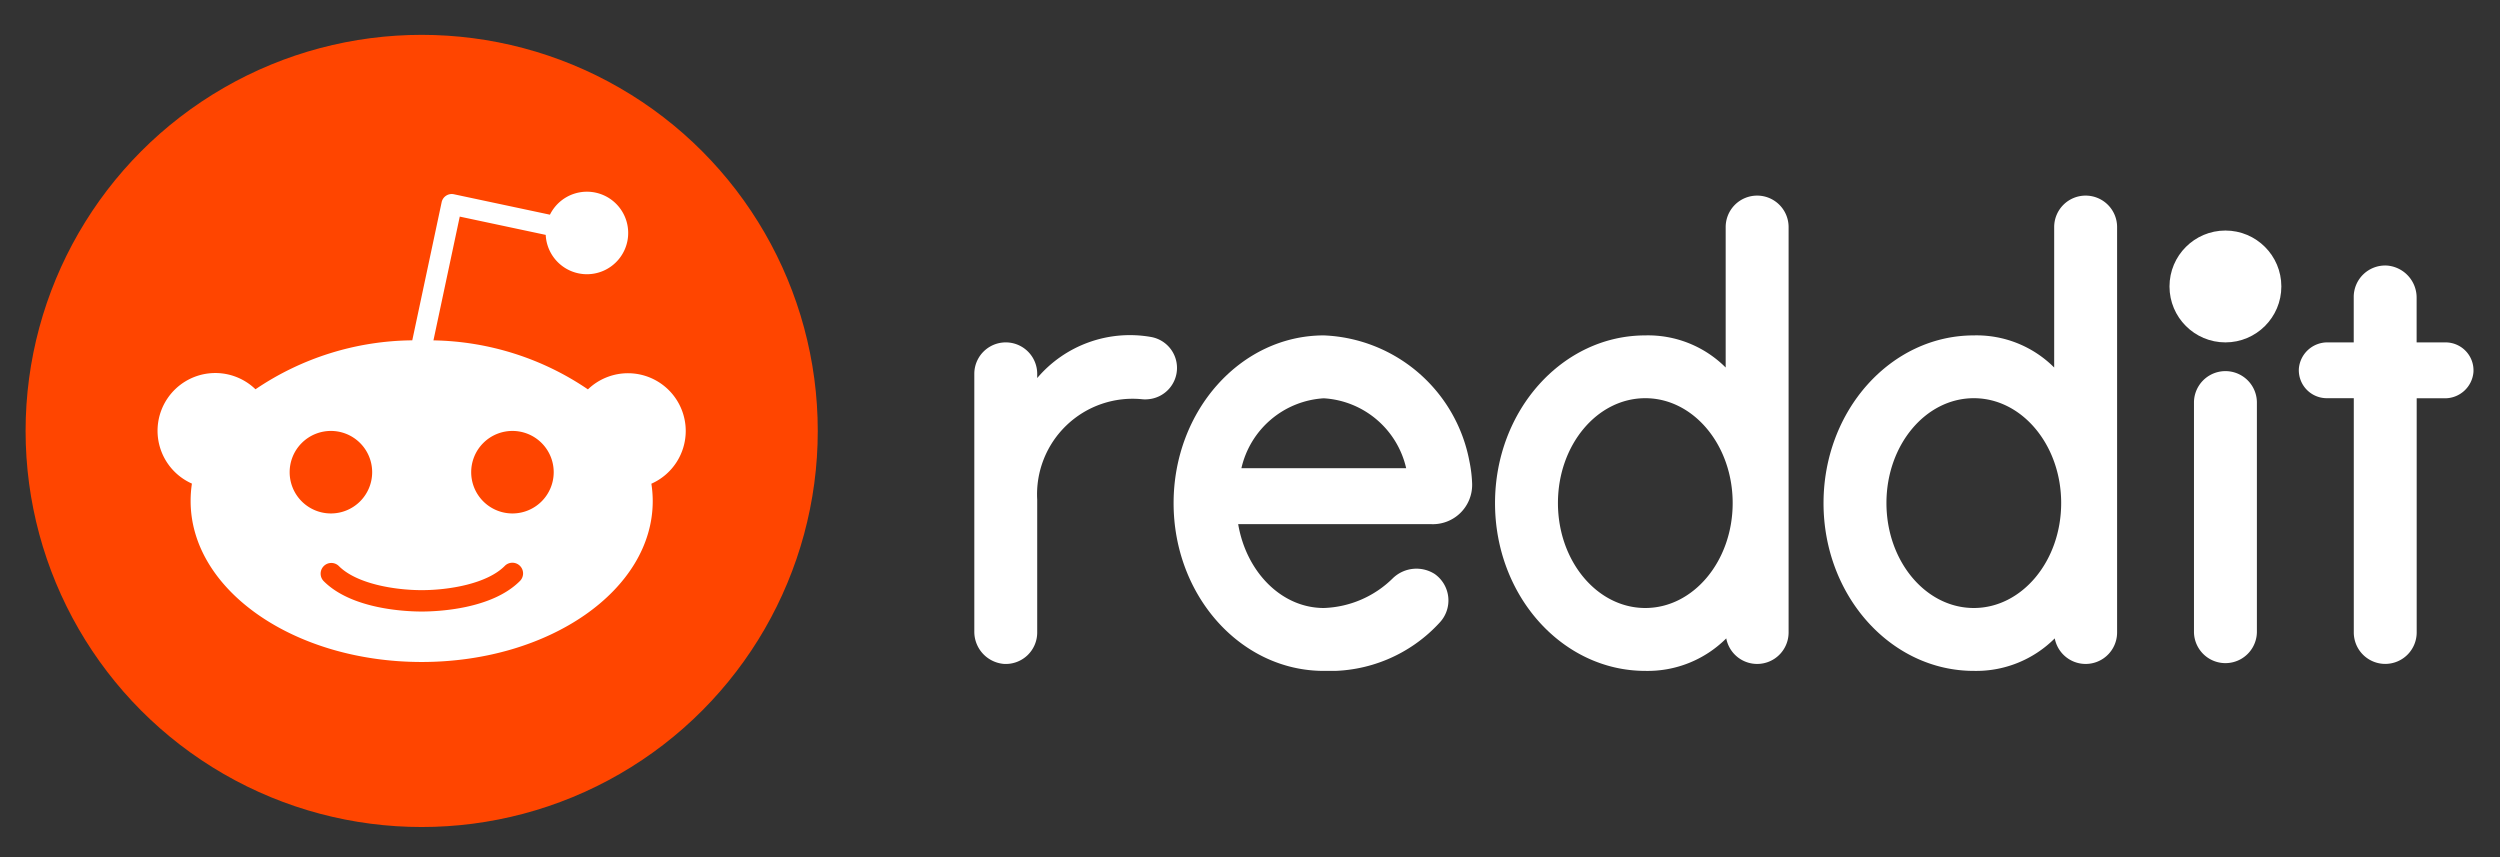 <svg id="Layer_1" data-name="Layer 1" xmlns="http://www.w3.org/2000/svg" xmlns:xlink="http://www.w3.org/1999/xlink" viewBox="0 0 700 240"><rect x="0" y="0" width="700" height="240" fill="#333333" stroke="none"/><defs><style>.cls-1{fill:#ff4500;}.cls-2{fill:#fff;}</style><symbol id="reddit_white" data-name="reddit white" viewBox="0 0 75.706 24"><circle class="cls-2" cx="63.176" cy="4.588" r="2.824"/><path class="cls-2" d="M23.023,16.588a1.985,1.985,0,0,0,2.115-2.039A6.74,6.74,0,0,0,25,13.411a7.8,7.8,0,0,0-7.349-6.352c-4.191,0-7.588,3.792-7.588,8.47S13.456,24,17.647,24a7.531,7.531,0,0,0,5.865-2.454,1.633,1.633,0,0,0-.269-2.442,1.715,1.715,0,0,0-2.106.214,5.2,5.2,0,0,1-3.49,1.506c-2.134,0-3.914-1.819-4.323-4.236Zm-5.376-6.353a4.549,4.549,0,0,1,4.16,3.53h-8.32A4.549,4.549,0,0,1,17.647,10.235Z"/><path class="cls-2" d="M10.235,8.7A1.587,1.587,0,0,0,8.908,7.136,6.141,6.141,0,0,0,3.176,9.213V9A1.588,1.588,0,0,0,0,9V22a1.629,1.629,0,0,0,1.49,1.647,1.588,1.588,0,0,0,1.686-1.585V15.354a4.825,4.825,0,0,1,5.293-5.072,1.432,1.432,0,0,0,.314,0A1.587,1.587,0,0,0,10.235,8.7Z"/><path class="cls-2" d="M64.765,10.412a1.589,1.589,0,0,0-3.177,0V22.059a1.589,1.589,0,0,0,3.177,0Z"/><path class="cls-2" d="M41.118,1.588A1.588,1.588,0,0,0,39.529,0h0a1.588,1.588,0,0,0-1.588,1.588V8.681a5.538,5.538,0,0,0-4.059-1.622c-4.191,0-7.588,3.792-7.588,8.47S29.691,24,33.882,24a5.613,5.613,0,0,0,4.088-1.642,1.588,1.588,0,0,0,3.148-.3ZM33.882,20.824c-2.436,0-4.411-2.371-4.411-5.3s1.975-5.294,4.411-5.294,4.412,2.371,4.412,5.294S36.319,20.824,33.882,20.824Z"/><path class="cls-2" d="M57.706,1.588A1.588,1.588,0,0,0,56.118,0h0a1.588,1.588,0,0,0-1.589,1.588V8.681a5.537,5.537,0,0,0-4.058-1.622c-4.191,0-7.589,3.792-7.589,8.47S46.28,24,50.471,24a5.609,5.609,0,0,0,4.087-1.642,1.588,1.588,0,0,0,3.148-.3ZM50.471,20.824c-2.437,0-4.412-2.371-4.412-5.3s1.975-5.294,4.412-5.294,4.411,2.371,4.411,5.294S52.907,20.824,50.471,20.824Z"/><path class="cls-2" d="M72.834,22.059V10.235h1.412A1.444,1.444,0,0,0,75.7,8.918a1.412,1.412,0,0,0-1.409-1.506h-1.46V5.172a1.623,1.623,0,0,0-1.483-1.639,1.588,1.588,0,0,0-1.693,1.585V7.412H68.342A1.444,1.444,0,0,0,66.885,8.73a1.412,1.412,0,0,0,1.409,1.5h1.364V22.059a1.588,1.588,0,0,0,1.588,1.588h0A1.588,1.588,0,0,0,72.834,22.059Z"/></symbol><symbol id="icon_2" data-name="icon 2" viewBox="0 0 48 48"><circle class="cls-1" cx="24" cy="24" r="24"/><path class="cls-2" d="M40,24a3.5,3.5,0,0,0-5.927-2.518,17.139,17.139,0,0,0-9.36-2.969l1.594-7.5,5.209,1.108a2.5,2.5,0,1,0,.256-1.224L25.951,9.659a.625.625,0,0,0-.741.481l-1.78,8.37a17.189,17.189,0,0,0-9.5,2.966,3.5,3.5,0,1,0-3.852,5.715A6.9,6.9,0,0,0,10,28.25C10,33.635,16.264,38,24,38s14-4.365,14-9.75a6.942,6.942,0,0,0-.082-1.052A3.5,3.5,0,0,0,40,24ZM16,26.5A2.5,2.5,0,1,1,18.5,29,2.5,2.5,0,0,1,16,26.5Zm13.94,6.606c-1.706,1.7-4.976,1.837-5.937,1.837s-4.232-.133-5.936-1.837a.648.648,0,1,1,.917-.916c1.075,1.075,3.376,1.457,5.019,1.457s3.944-.382,5.022-1.458a.648.648,0,1,1,.915.917ZM29.5,29A2.5,2.5,0,1,1,32,26.5,2.5,2.5,0,0,1,29.5,29Z"/></symbol></defs><use width="75.706" height="24" transform="translate(272.808 54.769) scale(5.545)" xlink:href="#reddit_white"/><use width="48" height="48" transform="translate(7.166 9.757) scale(4.621)" xlink:href="#icon_2"/></svg>